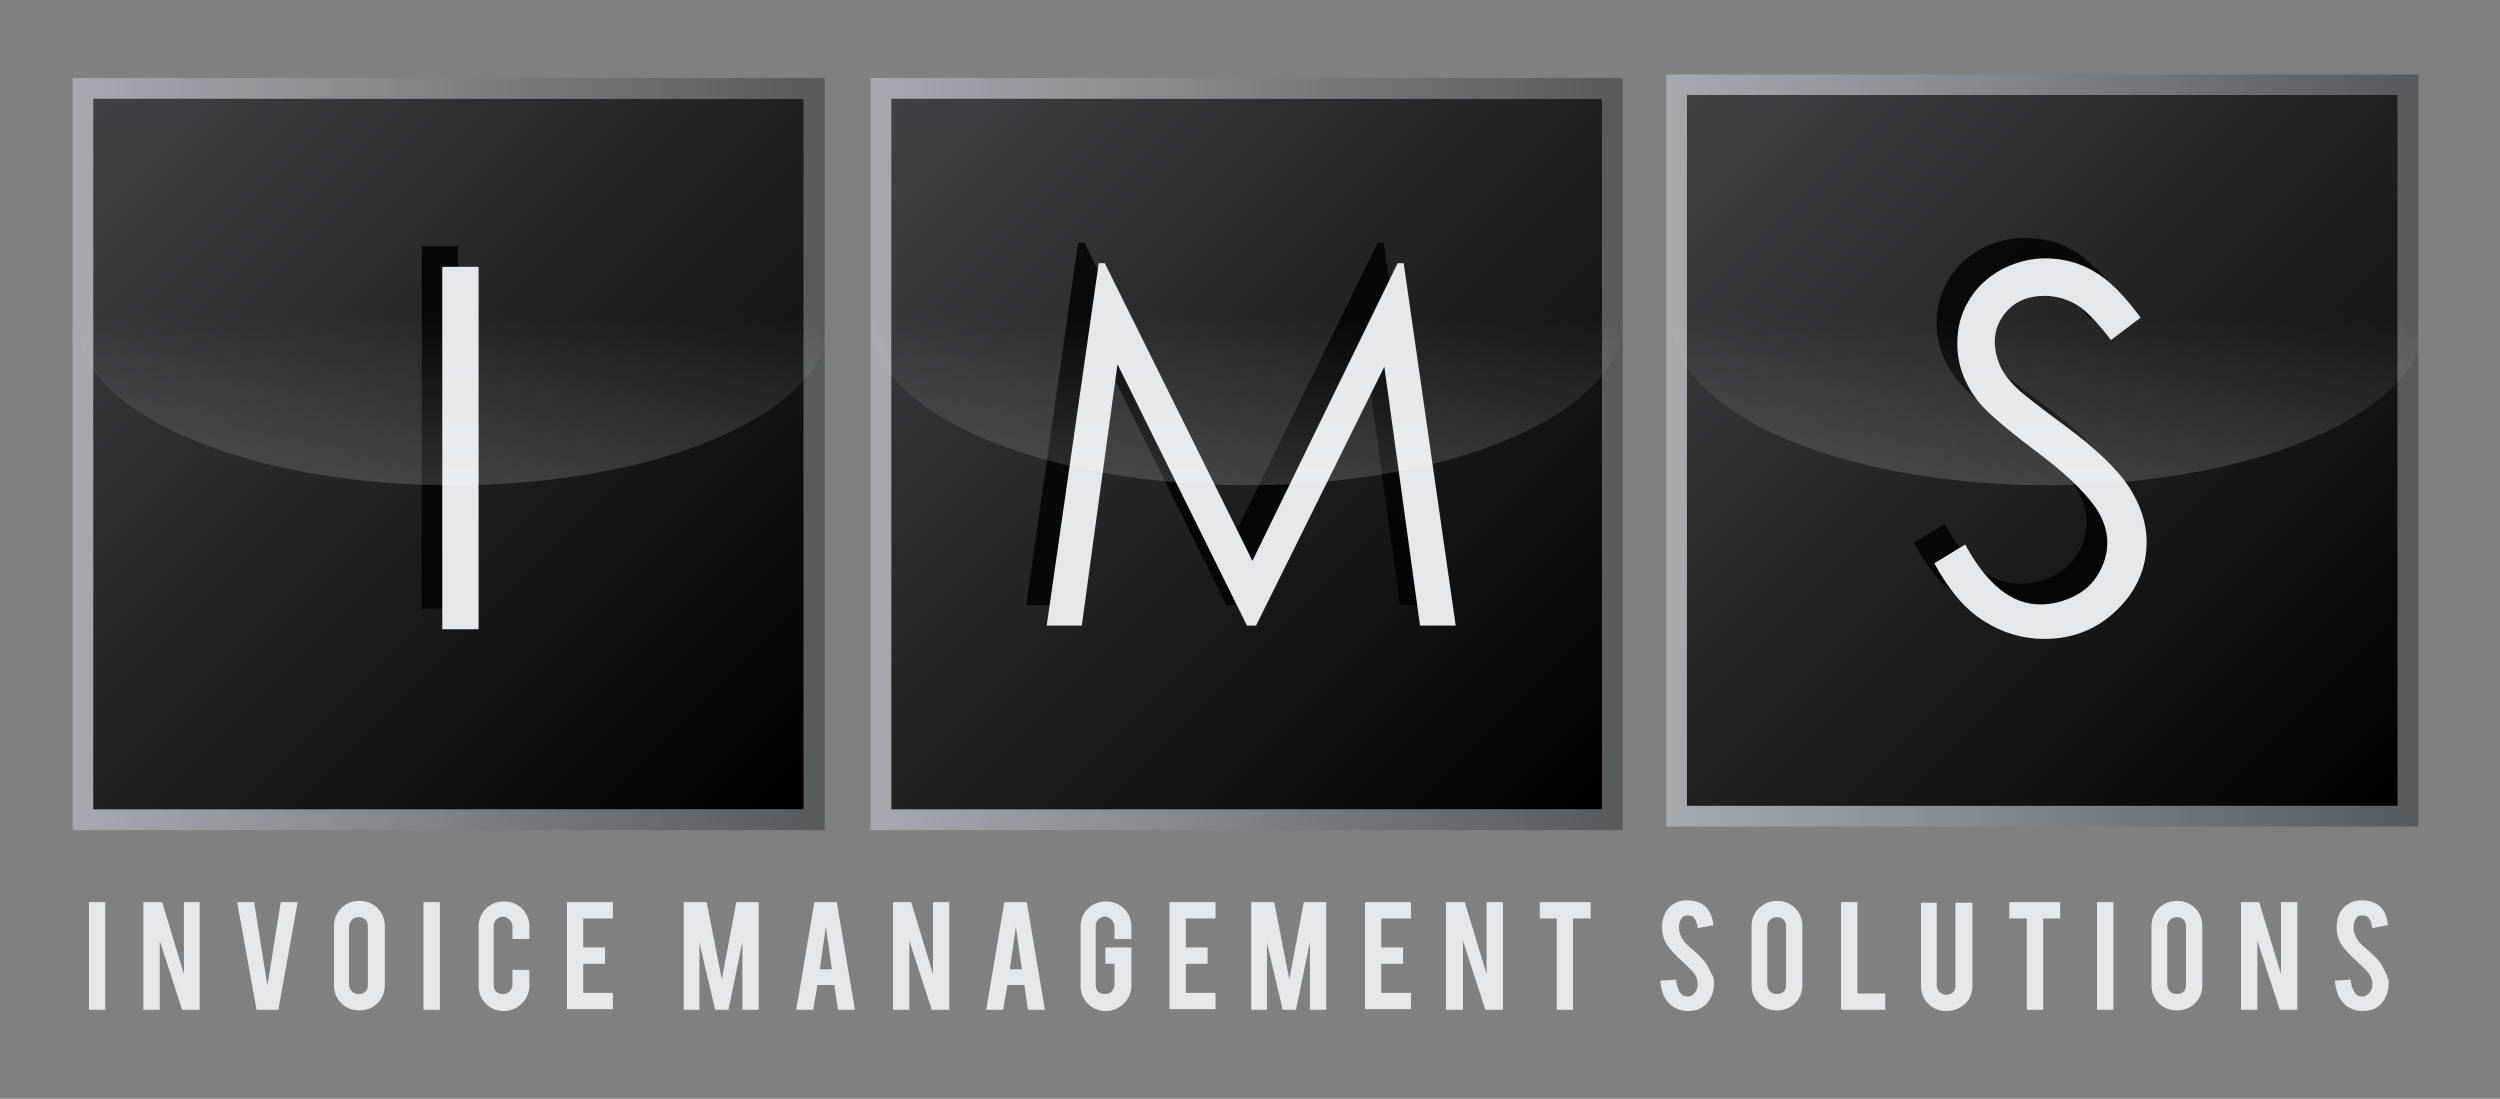<?xml version="1.0" encoding="utf-8"?>
<!-- Generator: Adobe Illustrator 17.1.0, SVG Export Plug-In . SVG Version: 6.00 Build 0)  -->
<!DOCTYPE svg PUBLIC "-//W3C//DTD SVG 1.1//EN" "http://www.w3.org/Graphics/SVG/1.1/DTD/svg11.dtd">
<svg version="1.1" id="Layer_1" xmlns="http://www.w3.org/2000/svg" xmlns:xlink="http://www.w3.org/1999/xlink" x="0px" y="0px"
	 viewBox="0 0 413.2 181.6" enable-background="new 0 0 413.2 181.6" xml:space="preserve">
<rect x="0" y="0" width="413.2" height="181.6" fill="#808080" stroke="none"/>
<g>
	<g>
		<linearGradient id="SVGID_1_" gradientUnits="userSpaceOnUse" x1="279.75" y1="16.672" x2="395.956" y2="132.879">
			<stop  offset="0" style="stop-color:#414042"/>
			<stop  offset="1" style="stop-color:#000000"/>
		</linearGradient>
		<rect x="278.8" y="15.7" fill="url(#SVGID_1_)" width="117.5" height="117.5"/>
		<linearGradient id="SVGID_2_" gradientUnits="userSpaceOnUse" x1="275.392" y1="74.466" x2="399.696" y2="74.466">
			<stop  offset="0" style="stop-color:#A7A9AC"/>
			<stop  offset="1" style="stop-color:#58595B"/>
		</linearGradient>
		<path fill="url(#SVGID_2_)" d="M396.3,15.7v117.5H278.8V15.7H396.3 M399.7,12.3h-3.4H278.8h-3.4v3.4v117.5v3.4h3.4h117.5h3.4v-3.4
			V15.7V12.3L399.7,12.3z"/>
	</g>
	<g>
		<linearGradient id="SVGID_3_" gradientUnits="userSpaceOnUse" x1="148.063" y1="17.044" x2="264.216" y2="133.196">
			<stop  offset="0" style="stop-color:#414042"/>
			<stop  offset="1" style="stop-color:#000000"/>
		</linearGradient>
		<rect x="147.3" y="16.3" fill="url(#SVGID_3_)" width="117.5" height="117.5"/>
		<linearGradient id="SVGID_4_" gradientUnits="userSpaceOnUse" x1="143.931" y1="75.064" x2="268.235" y2="75.064">
			<stop  offset="0" style="stop-color:#A7A9AC"/>
			<stop  offset="1" style="stop-color:#58595B"/>
		</linearGradient>
		<path fill="url(#SVGID_4_)" d="M264.8,16.3v117.5H147.3V16.3H264.8 M268.2,12.9h-3.4H147.3h-3.4v3.4v117.5v3.4h3.4h117.5h3.4v-3.4
			V16.3V12.9L268.2,12.9z"/>
	</g>
	<g>
		<linearGradient id="SVGID_5_" gradientUnits="userSpaceOnUse" x1="16.778" y1="17.745" x2="130.716" y2="131.683">
			<stop  offset="0" style="stop-color:#414042"/>
			<stop  offset="1" style="stop-color:#000000"/>
		</linearGradient>
		<rect x="15.4" y="16.3" fill="url(#SVGID_5_)" width="117.5" height="117.5"/>
		<linearGradient id="SVGID_6_" gradientUnits="userSpaceOnUse" x1="11.945" y1="75.064" x2="136.249" y2="75.064">
			<stop  offset="0" style="stop-color:#A7A9AC"/>
			<stop  offset="1" style="stop-color:#58595B"/>
		</linearGradient>
		<path fill="url(#SVGID_6_)" d="M132.8,16.3v117.5H15.4V16.3H132.8 M136.2,12.9h-3.4H15.4h-3.4v3.4v117.5v3.4h3.4h117.5h3.4v-3.4
			V16.3V12.9L136.2,12.9z"/>
	</g>
	<g>
		<g opacity="0.8">
			<path d="M69.7,40.7h6v59.9h-6V40.7z"/>
		</g>
		<g>
			<path fill="#E6E7E8" d="M73.1,44.1h6V104h-6V44.1z"/>
		</g>
	</g>
	<g>
		<g opacity="0.8">
			<path d="M169.6,100l8.6-59.9h1l24.4,49.2l24.1-49.2h1l8.6,59.9h-5.9l-5.9-42.8L204.2,100h-1.5l-21.4-43.2l-5.9,43.2H169.6z"/>
		</g>
		<g>
			<path fill="#E6E7E8" d="M173,103.4l8.6-59.9h1l24.4,49.2L231,43.5h1l8.6,59.9h-5.9l-5.9-42.8l-21.2,42.8h-1.5l-21.4-43.2
				l-5.9,43.2H173z"/>
		</g>
	</g>
	<g>
		<g opacity="0.8">
			<path d="M316.3,89.7l5.1-3.1c3.6,6.6,7.7,9.9,12.4,9.9c2,0,3.9-0.5,5.7-1.4c1.8-0.9,3.1-2.2,4-3.8c0.9-1.6,1.4-3.2,1.4-5
				c0-2-0.7-4-2-5.9c-1.9-2.7-5.3-5.9-10.3-9.6c-5-3.8-8.1-6.5-9.3-8.2c-2.1-2.8-3.2-5.9-3.2-9.2c0-2.6,0.6-5,1.9-7.1
				c1.2-2.1,3-3.8,5.3-5.1c2.3-1.2,4.7-1.9,7.4-1.9c2.8,0,5.5,0.7,7.9,2.1c2.5,1.4,5.1,4,7.8,7.7l-4.9,3.7c-2.3-3-4.2-5-5.8-5.9
				c-1.6-0.9-3.3-1.4-5.2-1.4c-2.4,0-4.4,0.7-5.9,2.2c-1.5,1.5-2.3,3.3-2.3,5.4c0,1.3,0.3,2.6,0.8,3.8s1.5,2.6,3,4
				c0.8,0.8,3.4,2.8,7.7,6c5.2,3.8,8.7,7.2,10.7,10.2c1.9,3,2.9,6,2.9,9c0,4.3-1.6,8.1-4.9,11.3c-3.3,3.2-7.3,4.8-12,4.8
				c-3.6,0-6.9-1-9.9-2.9C321.6,97.5,318.8,94.3,316.3,89.7z"/>
		</g>
		<g>
			<path fill="#E6E7E8" d="M319.7,93.1l5.1-3.1c3.6,6.6,7.7,9.9,12.4,9.9c2,0,3.9-0.5,5.7-1.4c1.8-0.9,3.1-2.2,4-3.8
				c0.9-1.6,1.4-3.2,1.4-5c0-2-0.7-4-2-5.9c-1.9-2.7-5.3-5.9-10.3-9.6c-5-3.8-8.1-6.5-9.3-8.2c-2.1-2.8-3.2-5.9-3.2-9.2
				c0-2.6,0.6-5,1.9-7.1c1.2-2.1,3-3.8,5.3-5.1c2.3-1.2,4.7-1.9,7.4-1.9c2.8,0,5.5,0.7,7.9,2.1c2.5,1.4,5.1,4,7.8,7.7l-4.9,3.7
				c-2.3-3-4.2-5-5.8-5.9c-1.6-0.9-3.3-1.4-5.2-1.4c-2.4,0-4.4,0.7-5.9,2.2c-1.5,1.5-2.3,3.3-2.3,5.4c0,1.3,0.3,2.6,0.8,3.8
				s1.5,2.6,3,4c0.8,0.8,3.4,2.8,7.7,6c5.2,3.8,8.7,7.2,10.7,10.2c1.9,3,2.9,6,2.9,9c0,4.3-1.6,8.1-4.9,11.3
				c-3.3,3.2-7.3,4.8-12,4.8c-3.6,0-6.9-1-9.9-2.9C325,100.9,322.2,97.7,319.7,93.1z"/>
		</g>
	</g>
	<g>
		<path fill="#E6E7E8" d="M17.4,166.9h-2.7v-17.8h2.7V166.9z"/>
		<path fill="#E6E7E8" d="M26.8,149.1l3.6,11.9v-11.9H33v17.8h-2.9l-3.7-11.4v11.4h-2.7v-17.8H26.8z"/>
		<path fill="#E6E7E8" d="M42.4,166.9l-3.2-17.8H42l2.2,13.8l2.2-13.8h2.8l-3.2,17.8H42.4z"/>
		<path fill="#E6E7E8" d="M59.4,148.9c1.2,0,2.2,0.4,3,1.2c0.8,0.8,1.2,1.8,1.2,3v9.7c0,1.2-0.4,2.2-1.2,3s-1.8,1.2-3,1.2
			c-1.2,0-2.2-0.4-3-1.2c-0.8-0.8-1.2-1.8-1.2-3v-9.7c0-1.2,0.4-2.2,1.2-3C57.2,149.3,58.2,148.9,59.4,148.9z M60.8,153.1
			c0-0.4-0.1-0.8-0.4-1.1c-0.3-0.3-0.7-0.4-1.1-0.4s-0.8,0.1-1.1,0.4c-0.3,0.3-0.5,0.7-0.5,1.1v9.7c0,0.4,0.2,0.8,0.5,1.1
			c0.3,0.3,0.7,0.4,1.1,0.4s0.8-0.1,1.1-0.4c0.3-0.3,0.4-0.7,0.4-1.1V153.1z"/>
		<path fill="#E6E7E8" d="M72.7,166.9H70v-17.8h2.7V166.9z"/>
		<path fill="#E6E7E8" d="M83.3,167.1c-1.2,0-2.2-0.4-3-1.2s-1.2-1.8-1.2-3v-9.7c0-1.2,0.4-2.2,1.2-3c0.8-0.8,1.8-1.2,3-1.2
			c1.2,0,2.2,0.4,3,1.2c0.8,0.8,1.2,1.8,1.2,3v2h-2.8v-2.1c0-0.4-0.2-0.8-0.5-1.1s-0.7-0.5-1.1-0.5s-0.8,0.2-1.1,0.5
			s-0.4,0.7-0.4,1.1v9.7c0,0.4,0.1,0.8,0.4,1.1c0.3,0.3,0.7,0.4,1.1,0.4s0.8-0.1,1.1-0.4c0.3-0.3,0.5-0.7,0.5-1.1v-2.5h2.8v2.5
			c0,1.2-0.4,2.2-1.2,3C85.4,166.7,84.4,167.1,83.3,167.1z"/>
		<path fill="#E6E7E8" d="M93.7,166.9v-17.8h7.6v2.7h-4.9v4.8h3.6v2.7h-3.6v4.8h4.9v2.7H93.7z"/>
		<path fill="#E6E7E8" d="M115.6,166.9H113v-17.8h3.8l2.5,12.8l2.4-12.8h3.7v17.8h-2.7v-11.2l-2.3,11.2h-2.2l-2.6-11.1V166.9z"/>
		<path fill="#E6E7E8" d="M135.1,162.8l-0.7,4.1h-2.8l3-17.8h3.7l3,17.8h-2.8l-0.6-4.1H135.1z M136.5,153.2l-1,7h2L136.5,153.2z"/>
		<path fill="#E6E7E8" d="M150.6,149.1l3.6,11.9v-11.9h2.7v17.8h-2.9l-3.7-11.4v11.4h-2.7v-17.8H150.6z"/>
		<path fill="#E6E7E8" d="M166.5,162.8l-0.7,4.1H163l3-17.8h3.7l3,17.8h-2.8l-0.6-4.1H166.5z M167.9,153.2l-1,7h2L167.9,153.2z"/>
		<path fill="#E6E7E8" d="M182.8,167.1c-1.2,0-2.2-0.4-3-1.2c-0.8-0.8-1.2-1.8-1.2-3v-9.7c0-1.2,0.4-2.2,1.2-3
			c0.8-0.8,1.8-1.2,3-1.2c1.2,0,2.2,0.4,3,1.2c0.8,0.8,1.2,1.8,1.2,3v2h-2.8v-2.1c0-0.4-0.2-0.8-0.5-1.1s-0.7-0.5-1.1-0.5
			s-0.8,0.2-1.1,0.5s-0.4,0.7-0.4,1.1v9.7c0,0.4,0.1,0.8,0.4,1.1c0.3,0.3,0.7,0.4,1.1,0.4s0.8-0.1,1.1-0.4c0.3-0.3,0.5-0.7,0.5-1.1
			v-3.5h-1.5v-2.7h4.3v6.2c0,1.2-0.4,2.2-1.2,3C184.9,166.7,183.9,167.1,182.8,167.1z"/>
		<path fill="#E6E7E8" d="M193.3,166.9v-17.8h7.6v2.7H196v4.8h3.6v2.7H196v4.8h4.9v2.7H193.3z"/>
		<path fill="#E6E7E8" d="M209.5,166.9h-2.7v-17.8h3.8l2.5,12.8l2.4-12.8h3.7v17.8h-2.7v-11.2l-2.3,11.2h-2.2l-2.6-11.1V166.9z"/>
		<path fill="#E6E7E8" d="M225.6,166.9v-17.8h7.6v2.7h-4.9v4.8h3.6v2.7h-3.6v4.8h4.9v2.7H225.6z"/>
		<path fill="#E6E7E8" d="M242.1,149.1l3.6,11.9v-11.9h2.7v17.8h-2.9l-3.7-11.4v11.4H239v-17.8H242.1z"/>
		<path fill="#E6E7E8" d="M257.3,151.8h-2.8v-2.7h8.4v2.7H260v15.1h-2.7V151.8z"/>
		<path fill="#E6E7E8" d="M283.3,162.4c0,1.2-0.3,2.3-1,3.2c-0.4,0.6-1,1-1.8,1.3c-0.4,0.1-0.9,0.2-1.5,0.2c-1,0-1.9-0.3-2.6-0.8
			c-0.6-0.4-1-1-1.4-1.7c-0.3-0.7-0.5-1.6-0.6-2.5l2.6-0.2c0.1,1,0.4,1.8,0.8,2.3c0.3,0.4,0.7,0.5,1.1,0.5c0.6,0,1.1-0.3,1.4-0.9
			c0.2-0.3,0.3-0.7,0.3-1.2c0-0.7-0.3-1.5-1-2.2c-0.5-0.5-1.3-1.3-2.4-2.3c-0.9-0.9-1.5-1.6-1.9-2.3c-0.4-0.8-0.6-1.6-0.6-2.5
			c0-1.6,0.5-2.8,1.6-3.7c0.7-0.5,1.5-0.8,2.5-0.8c1,0,1.8,0.2,2.5,0.6c0.5,0.3,1,0.8,1.3,1.4c0.3,0.6,0.5,1.3,0.6,2.1l-2.6,0.5
			c-0.1-0.7-0.3-1.3-0.6-1.7c-0.2-0.3-0.6-0.4-1.1-0.4c-0.5,0-0.9,0.2-1.1,0.7c-0.2,0.3-0.3,0.8-0.3,1.3c0,0.8,0.3,1.6,1,2.5
			c0.3,0.3,0.7,0.7,1.2,1.1c0.6,0.5,1,0.9,1.2,1.1c0.7,0.7,1.2,1.3,1.5,2c0.2,0.3,0.3,0.6,0.4,0.8
			C283.2,161.4,283.3,161.9,283.3,162.4z"/>
		<path fill="#E6E7E8" d="M293.7,148.9c1.2,0,2.2,0.4,3,1.2c0.8,0.8,1.2,1.8,1.2,3v9.7c0,1.2-0.4,2.2-1.2,3c-0.8,0.8-1.8,1.2-3,1.2
			c-1.2,0-2.2-0.4-3-1.2c-0.8-0.8-1.2-1.8-1.2-3v-9.7c0-1.2,0.4-2.2,1.2-3C291.6,149.3,292.6,148.9,293.7,148.9z M295.2,153.1
			c0-0.4-0.1-0.8-0.4-1.1c-0.3-0.3-0.7-0.4-1.1-0.4s-0.8,0.1-1.1,0.4c-0.3,0.3-0.5,0.7-0.5,1.1v9.7c0,0.4,0.2,0.8,0.5,1.1
			c0.3,0.3,0.7,0.4,1.1,0.4s0.8-0.1,1.1-0.4c0.3-0.3,0.4-0.7,0.4-1.1V153.1z"/>
		<path fill="#E6E7E8" d="M311.6,166.9h-7.3v-17.8h2.7v15.1h4.6V166.9z"/>
		<path fill="#E6E7E8" d="M321.7,167.1c-1.2,0-2.2-0.4-3-1.2c-0.8-0.8-1.2-1.8-1.2-3v-13.7h2.6v13.7c0,0.4,0.2,0.8,0.5,1.1
			c0.3,0.3,0.7,0.4,1.1,0.4s0.8-0.1,1.1-0.4c0.3-0.3,0.4-0.7,0.4-1.1v-13.7h2.8v13.7c0,1.2-0.4,2.2-1.2,3
			C323.9,166.7,322.9,167.1,321.7,167.1z"/>
		<path fill="#E6E7E8" d="M334.9,151.8h-2.8v-2.7h8.4v2.7h-2.8v15.1h-2.7V151.8z"/>
		<path fill="#E6E7E8" d="M349.3,166.9h-2.7v-17.8h2.7V166.9z"/>
		<path fill="#E6E7E8" d="M359.8,148.9c1.2,0,2.2,0.4,3,1.2c0.8,0.8,1.2,1.8,1.2,3v9.7c0,1.2-0.4,2.2-1.2,3c-0.8,0.8-1.8,1.2-3,1.2
			c-1.2,0-2.2-0.4-3-1.2c-0.8-0.8-1.2-1.8-1.2-3v-9.7c0-1.2,0.4-2.2,1.2-3S358.7,148.9,359.8,148.9z M361.3,153.1
			c0-0.4-0.1-0.8-0.4-1.1c-0.3-0.3-0.7-0.4-1.1-0.4s-0.8,0.1-1.1,0.4c-0.3,0.3-0.5,0.7-0.5,1.1v9.7c0,0.4,0.2,0.8,0.5,1.1
			c0.3,0.3,0.7,0.4,1.1,0.4s0.8-0.1,1.1-0.4c0.3-0.3,0.4-0.7,0.4-1.1V153.1z"/>
		<path fill="#E6E7E8" d="M373.4,149.1L377,161v-11.9h2.7v17.8h-2.9l-3.7-11.4v11.4h-2.7v-17.8H373.4z"/>
		<path fill="#E6E7E8" d="M394.8,162.4c0,1.2-0.3,2.3-1,3.2c-0.4,0.6-1,1-1.8,1.3c-0.4,0.1-0.9,0.2-1.5,0.2c-1,0-1.9-0.3-2.6-0.8
			c-0.6-0.4-1-1-1.4-1.7c-0.3-0.7-0.5-1.6-0.6-2.5l2.6-0.2c0.1,1,0.4,1.8,0.8,2.3c0.3,0.4,0.7,0.5,1.1,0.5c0.6,0,1.1-0.3,1.4-0.9
			c0.2-0.3,0.3-0.7,0.3-1.2c0-0.7-0.3-1.5-1-2.2c-0.5-0.5-1.3-1.3-2.4-2.3c-0.9-0.9-1.5-1.6-1.9-2.3c-0.4-0.8-0.6-1.6-0.6-2.5
			c0-1.6,0.5-2.8,1.6-3.7c0.7-0.5,1.5-0.8,2.5-0.8c1,0,1.8,0.2,2.5,0.6c0.5,0.3,1,0.8,1.3,1.4s0.5,1.3,0.6,2.1l-2.6,0.5
			c-0.1-0.7-0.3-1.3-0.6-1.7c-0.2-0.3-0.6-0.4-1.1-0.4c-0.5,0-0.9,0.2-1.1,0.7c-0.2,0.3-0.3,0.8-0.3,1.3c0,0.8,0.3,1.6,1,2.5
			c0.3,0.3,0.7,0.7,1.2,1.1c0.6,0.5,1,0.9,1.2,1.1c0.7,0.7,1.2,1.3,1.5,2c0.2,0.3,0.3,0.6,0.4,0.8
			C394.6,161.4,394.8,161.9,394.8,162.4z"/>
	</g>
	<linearGradient id="SVGID_7_" gradientUnits="userSpaceOnUse" x1="74.765" y1="223.343" x2="74.765" y2="52.128">
		<stop  offset="0" style="stop-color:#FFFFFF"/>
		<stop  offset="1" style="stop-color:#FFFFFF;stop-opacity:0"/>
	</linearGradient>
	<ellipse fill="url(#SVGID_7_)" cx="74.8" cy="53.1" rx="62.2" ry="27.1"/>
	<linearGradient id="SVGID_8_" gradientUnits="userSpaceOnUse" x1="206.083" y1="223.343" x2="206.083" y2="52.128">
		<stop  offset="0" style="stop-color:#FFFFFF"/>
		<stop  offset="1" style="stop-color:#FFFFFF;stop-opacity:0"/>
	</linearGradient>
	<ellipse fill="url(#SVGID_8_)" cx="206.1" cy="53.1" rx="62.2" ry="27.1"/>
	<linearGradient id="SVGID_9_" gradientUnits="userSpaceOnUse" x1="338.458" y1="223.343" x2="338.458" y2="52.128">
		<stop  offset="0" style="stop-color:#FFFFFF"/>
		<stop  offset="1" style="stop-color:#FFFFFF;stop-opacity:0"/>
	</linearGradient>
	<ellipse fill="url(#SVGID_9_)" cx="338.5" cy="53.1" rx="62.2" ry="27.1"/>
</g>
</svg>
